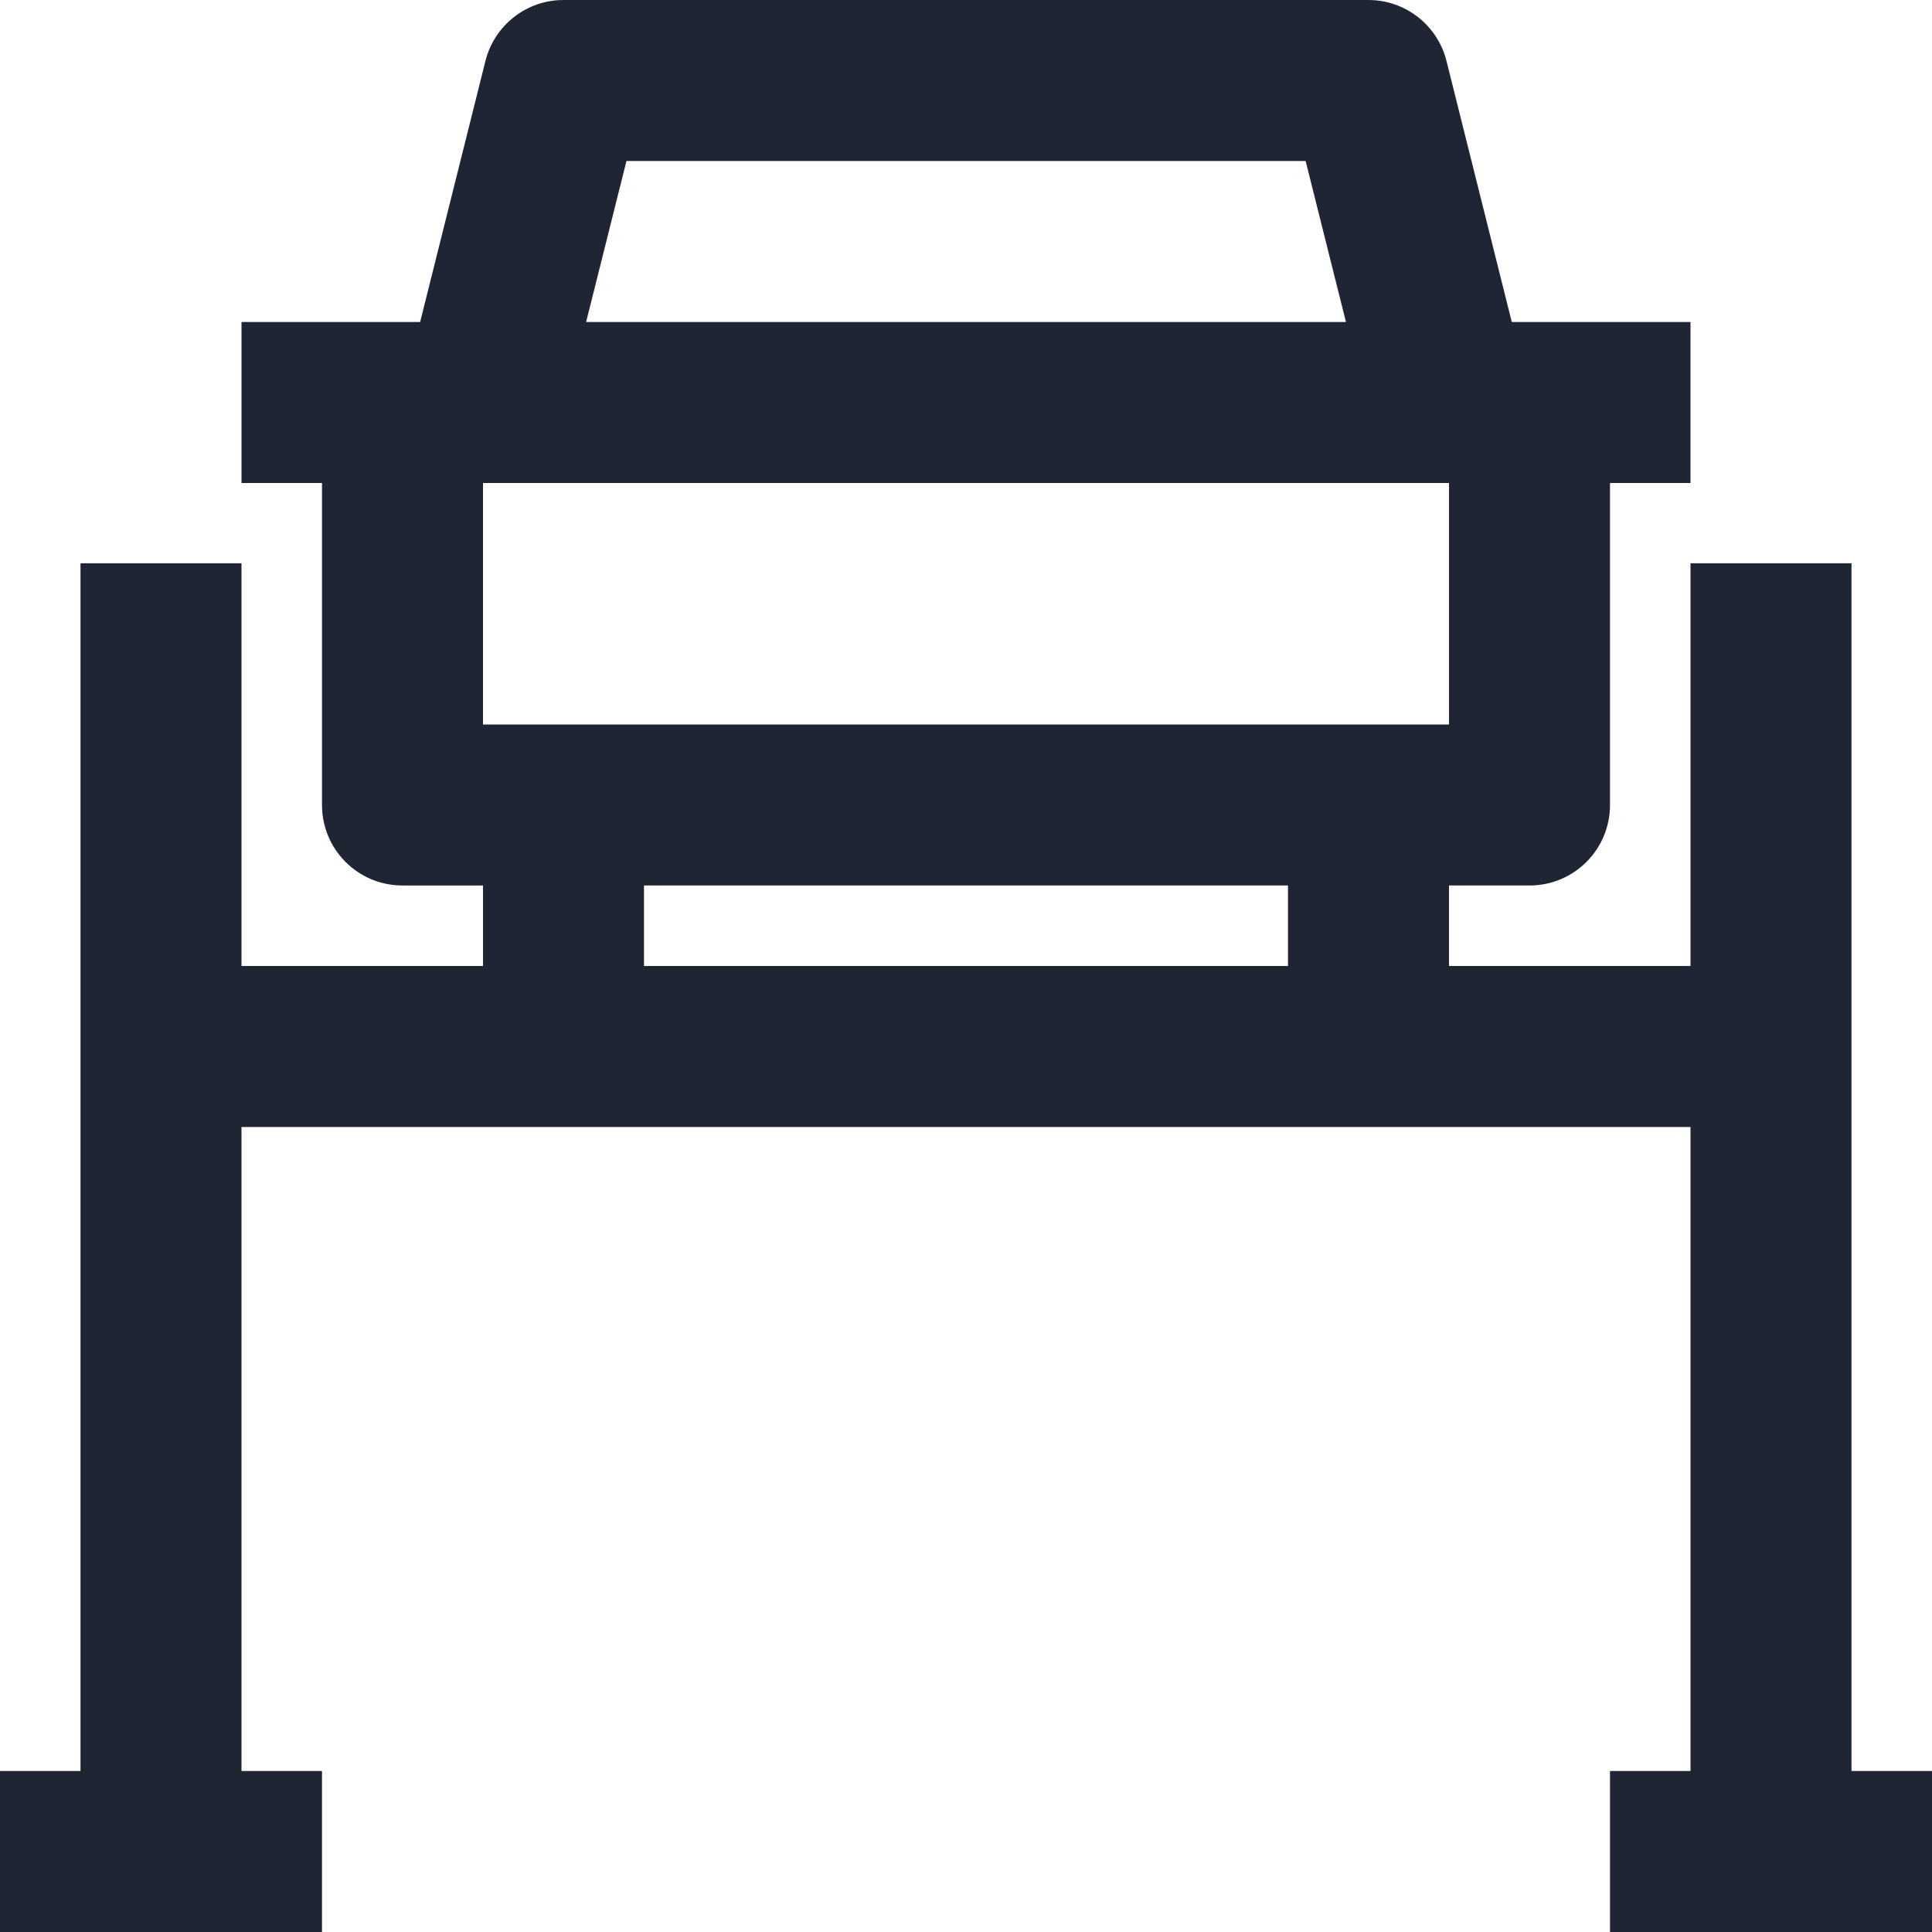 <?xml version="1.0" encoding="UTF-8"?>
<svg id="a" data-name="Layer 1" xmlns="http://www.w3.org/2000/svg" width="24" height="24" viewBox="0 0 24 24">
  <path d="M23,22V6.997h-2v5.003h-3v-1h1c.553,0,1-.447,1-1V6h1v-2h-2.22l-.811-3.242c-.111-.445-.511-.758-.97-.758H7c-.459,0-.858,.312-.97,.758l-.811,3.242H3v2h1v4c0,.553,.447,1,1,1h1v1H3V6.997H1v15.003H0v2H4v-2h-1V14H21v8h-1v2h4v-2h-1ZM7.781,2h8.438l.501,2H7.281l.501-2Zm10.219,4v3H6v-3h12Zm-10,5h8v1H8v-1Z" fill="#1f2533"/>
</svg>